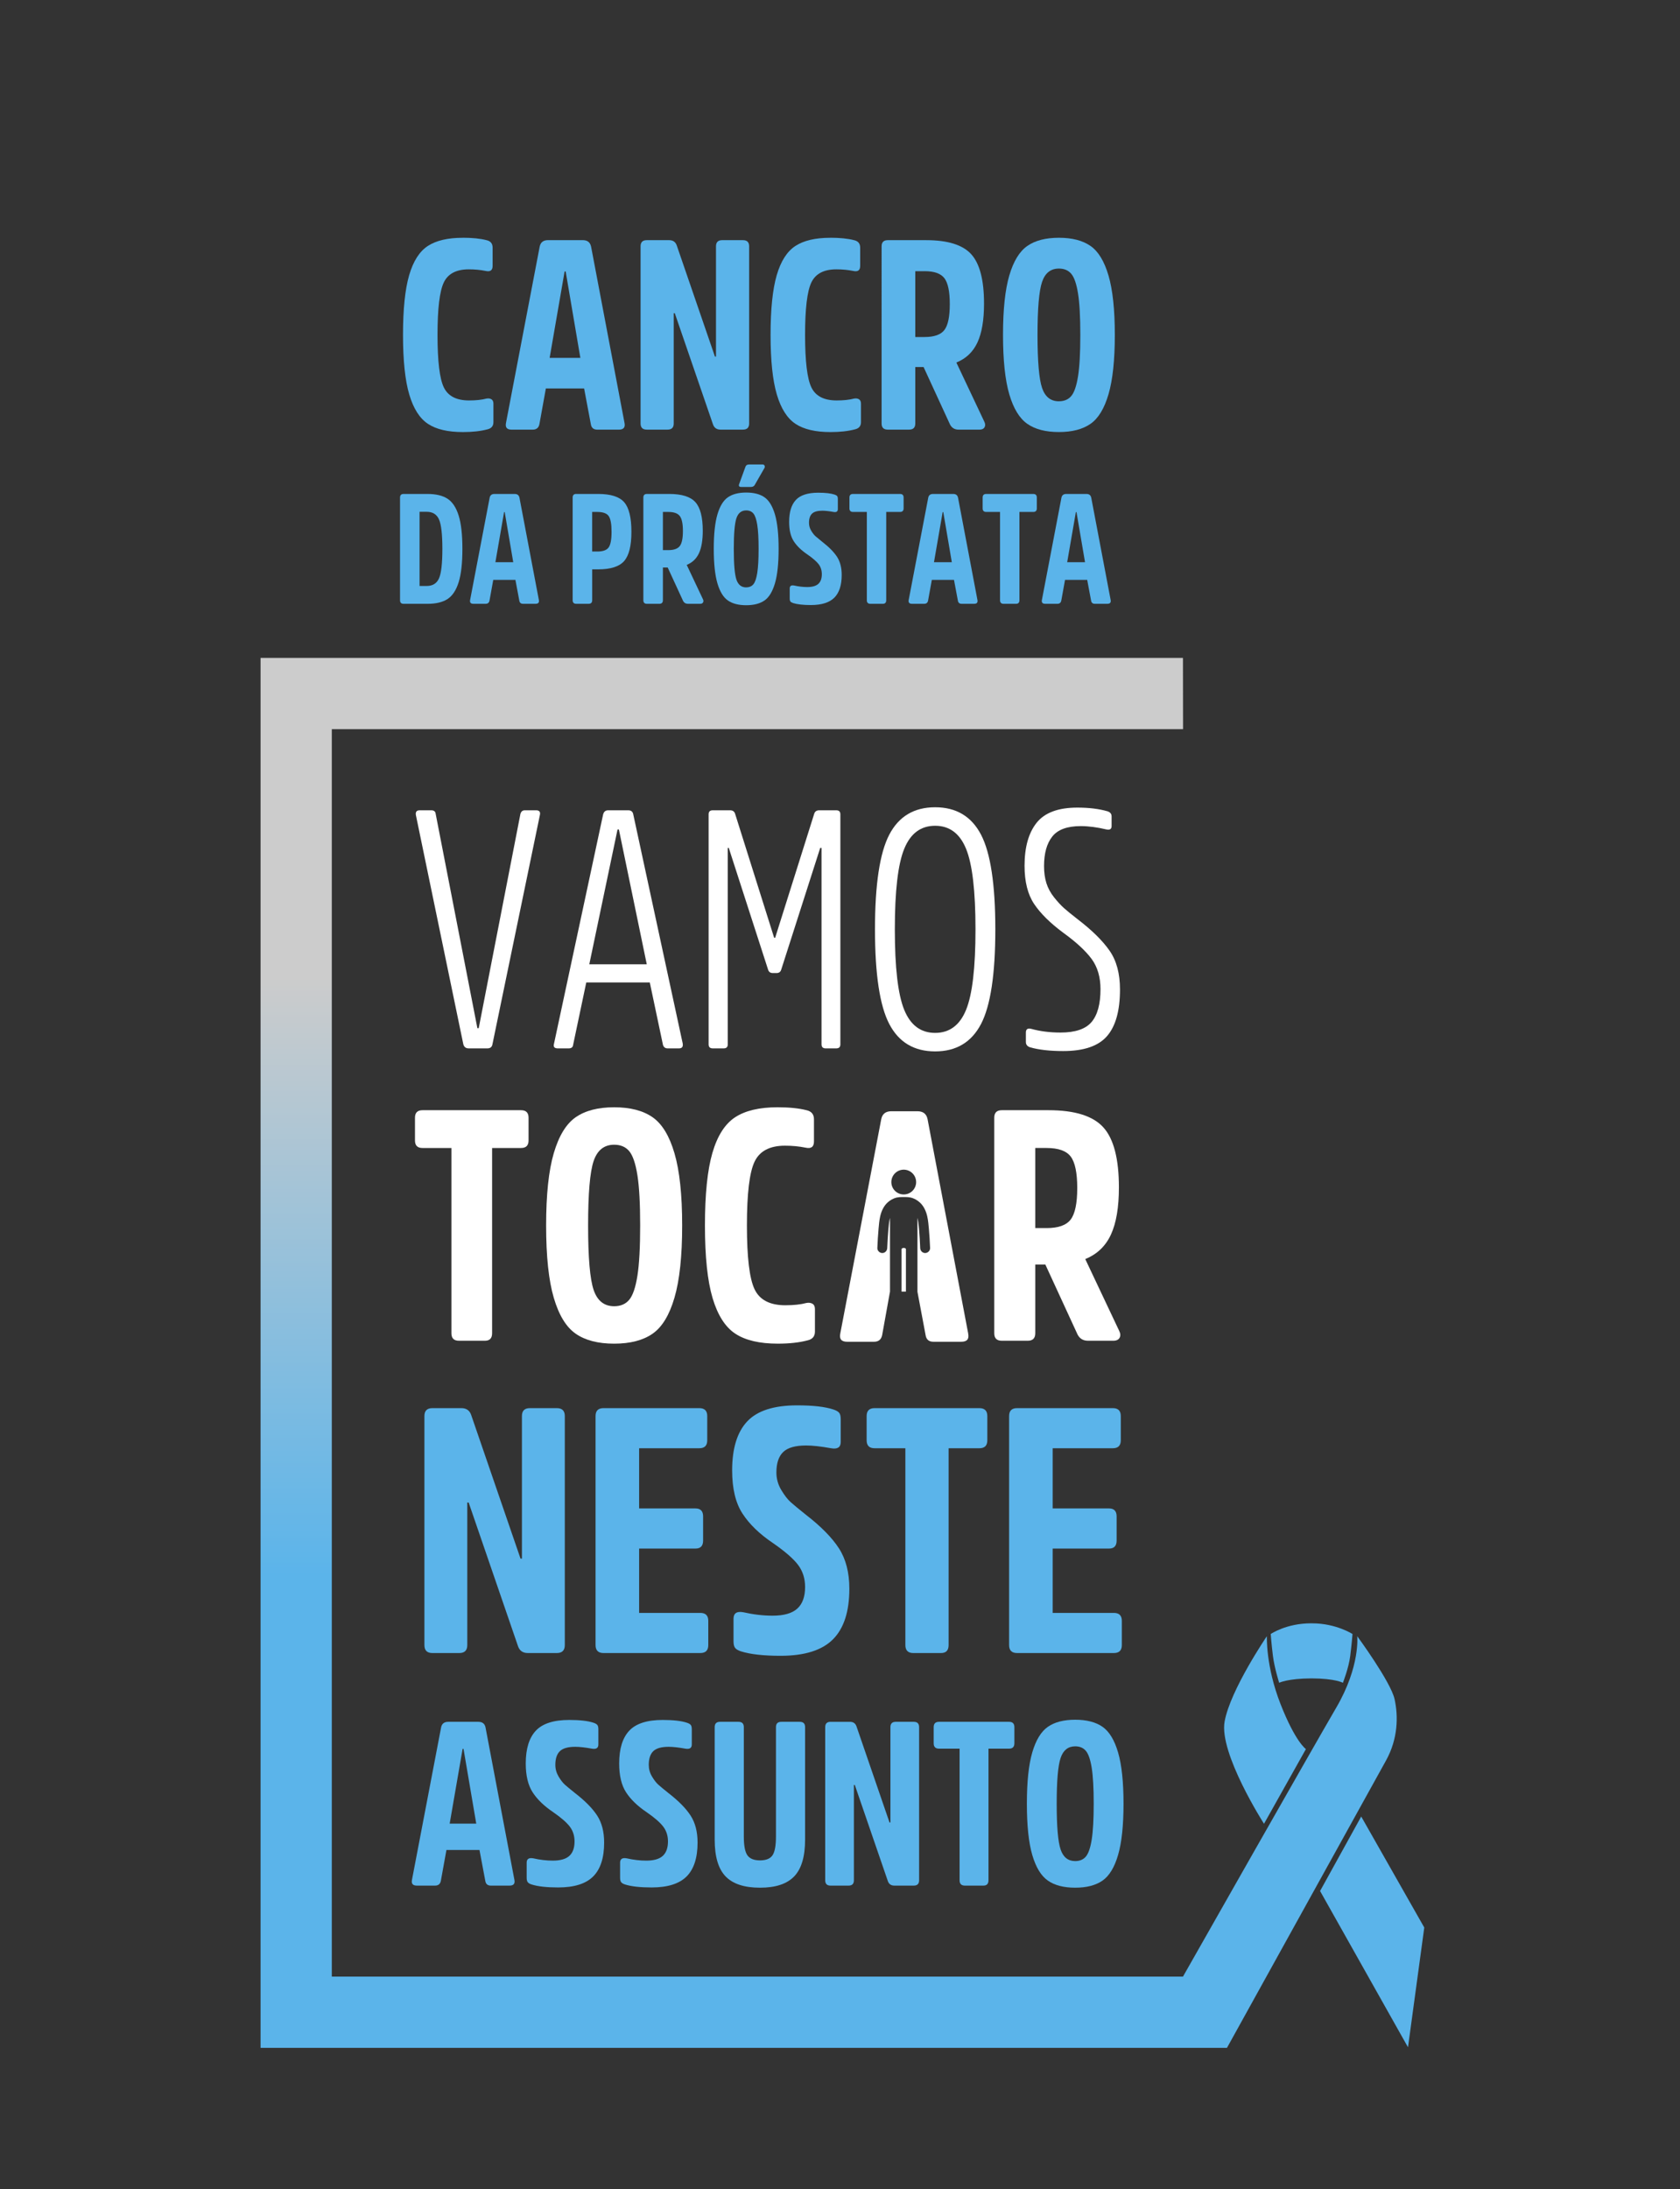 <?xml version="1.0" encoding="UTF-8"?><svg xmlns="http://www.w3.org/2000/svg" xmlns:xlink="http://www.w3.org/1999/xlink" viewBox="0 0 694.79 904.98"><rect x="0" y="0" width="694.79" height="904.98" fill="#333333" stroke="none"/><defs><style>.i{fill:none;}.j{fill:#fff;}.k{fill:#5bb4ea;}.l{fill:url(#h);mix-blend-mode:overlay;}.m{isolation:isolate;}</style><clipPath id="g"><path class="i" d="M545.94,781.71l36.36,64.6,6.73-49.5-26.08-45.89-17.01,30.79Zm-39.48-70.08c-2.39,13.15,16.29,42.29,16.29,42.29l17.33-30.88s-4.33-2.89-10.5-18.62c-6.17-15.73-5.64-28.05-5.64-28.05,0,0-15.09,22.12-17.48,35.27m46.18-5.75c-10,17.11-63.4,111.2-63.4,111.2H137.22V301.43s352.05,0,352.05,0l-.04-29.46H107.76V846.55H507.43s60.94-110.01,65.82-118.86c4.88-8.85,5.09-18.15,3.49-25.32-1.6-7.17-15.44-26-15.44-26,0,0,1.34,12.4-8.66,29.52m-10.39-34.84c-10.31,0-16.72,4.42-16.72,4.42,0,0,.27,3.95,.9,9.01,.63,5.06,2.59,11.15,2.59,11.15,0,0,3.5-1.77,13.4-1.81,9.9,.04,12.95,1.82,12.95,1.82,0,0,2.41-6.07,3.04-11.13,.63-5.06,.94-9.03,.94-9.03,0,0-6.81-4.42-16.67-4.42h-.45Z"/></clipPath><linearGradient id="h" x1="348.39" y1="271.97" x2="348.39" y2="846.55" gradientUnits="userSpaceOnUse"><stop offset=".23" stop-color="#ccc"/><stop offset=".66" stop-color="#5bb4ea"/><stop offset="1" stop-color="#5bb4ea"/></linearGradient></defs><g class="m"><g id="f"><g><g><path class="k" d="M191.34,98.28c3.98,0,7.26,.33,9.85,1,1.7,.37,2.54,1.4,2.54,3.1v7.52c0,1.84-.96,2.54-2.88,2.1-2.21-.44-4.54-.66-6.97-.66-5.16,0-8.61,1.81-10.34,5.42-1.73,3.62-2.6,10.84-2.6,21.68s.87,18.07,2.6,21.68c1.73,3.61,5.22,5.42,10.45,5.42,2.88,0,5.27-.26,7.19-.77,.81-.15,1.49-.06,2.05,.28,.55,.33,.83,.94,.83,1.83v7.63c0,1.62-.85,2.62-2.54,2.99-2.8,.74-6.16,1.11-10.07,1.11-6.2,0-11.01-1.12-14.44-3.38-3.43-2.25-6.01-6.29-7.74-12.11-1.73-5.83-2.6-14.05-2.6-24.67s.85-18.84,2.54-24.67c1.7-5.83,4.28-9.86,7.74-12.11,3.47-2.25,8.26-3.37,14.38-3.37Z"/><path class="k" d="M244.45,101.93l13.83,72.91c.37,1.84-.41,2.77-2.32,2.77h-8.96c-1.55,0-2.43-.77-2.66-2.32l-2.77-14.71h-15.82l-2.66,14.71c-.3,1.55-1.22,2.32-2.77,2.32h-8.74c-1.92,0-2.69-.92-2.32-2.77l13.94-72.91c.37-1.77,1.51-2.66,3.43-2.66h14.38c1.92,0,3.06,.89,3.43,2.66Zm-4.43,46.02l-6.08-35.73h-.44l-6.19,35.73h12.72Z"/><path class="k" d="M267.46,99.28h9.29c1.55,0,2.58,.7,3.1,2.1l15.82,46.02h.44v-45.58c0-1.7,.85-2.54,2.54-2.54h8.63c1.7,0,2.54,.85,2.54,2.54v73.24c0,1.7-.85,2.54-2.54,2.54h-9.29c-1.55,0-2.58-.7-3.1-2.1l-15.82-46.02h-.44v45.58c0,1.7-.85,2.54-2.54,2.54h-8.63c-1.7,0-2.54-.85-2.54-2.54V101.82c0-1.7,.85-2.54,2.54-2.54Z"/><path class="k" d="M343.35,98.28c3.98,0,7.26,.33,9.85,1,1.7,.37,2.54,1.4,2.54,3.1v7.52c0,1.84-.96,2.54-2.88,2.1-2.21-.44-4.54-.66-6.97-.66-5.16,0-8.61,1.81-10.34,5.42-1.73,3.62-2.6,10.84-2.6,21.68s.87,18.07,2.6,21.68c1.73,3.61,5.22,5.42,10.45,5.42,2.88,0,5.27-.26,7.19-.77,.81-.15,1.49-.06,2.05,.28,.55,.33,.83,.94,.83,1.83v7.63c0,1.62-.85,2.62-2.54,2.99-2.8,.74-6.16,1.11-10.07,1.11-6.2,0-11.01-1.12-14.44-3.38-3.43-2.25-6.01-6.29-7.74-12.11-1.73-5.83-2.6-14.05-2.6-24.67s.85-18.84,2.54-24.67c1.7-5.83,4.28-9.86,7.74-12.11,3.47-2.25,8.26-3.37,14.38-3.37Z"/><path class="k" d="M395.56,149.95l11.51,24.34c.44,.89,.48,1.66,.11,2.32-.37,.66-1.07,1-2.1,1h-8.63c-1.62,0-2.8-.7-3.54-2.1l-10.95-23.79h-3.43v23.34c0,1.7-.85,2.54-2.54,2.54h-8.85c-1.7,0-2.54-.85-2.54-2.54V101.82c0-1.7,.85-2.54,2.54-2.54h15.93c8.92,0,15.14,1.96,18.64,5.86,3.5,3.91,5.25,10.69,5.25,20.36,0,6.79-.9,12.13-2.71,16.04-1.81,3.91-4.7,6.68-8.68,8.3v.11Zm-13.16-37.84h-3.87v27.21h3.87c3.98,0,6.71-.98,8.19-2.93,1.47-1.95,2.21-5.51,2.21-10.68s-.74-8.72-2.21-10.68c-1.48-1.95-4.2-2.93-8.19-2.93Z"/><path class="k" d="M424.88,101.66c3.24-2.25,7.6-3.37,13.05-3.37s9.81,1.12,13.05,3.37c3.25,2.25,5.73,6.34,7.47,12.28,1.73,5.94,2.6,14.1,2.6,24.5s-.87,18.57-2.6,24.5c-1.73,5.94-4.22,10.03-7.47,12.28-3.25,2.25-7.6,3.38-13.05,3.38s-9.81-1.12-13.05-3.38c-3.25-2.25-5.74-6.32-7.47-12.22-1.73-5.9-2.6-14.09-2.6-24.56s.87-18.66,2.6-24.56c1.73-5.9,4.22-9.97,7.47-12.22Zm13.05,64.22c2.21,0,3.93-.74,5.14-2.21,1.22-1.47,2.14-4.18,2.77-8.13,.63-3.95,.94-9.64,.94-17.09s-.31-13.15-.94-17.09c-.63-3.95-1.55-6.66-2.77-8.13-1.22-1.47-2.93-2.21-5.14-2.21-3.39,0-5.72,1.84-6.97,5.53-1.25,3.69-1.88,10.99-1.88,21.9s.63,18.22,1.88,21.91c1.25,3.69,3.58,5.53,6.97,5.53Z"/><path class="k" d="M166.91,204.19h9.88c3.5,0,6.27,.66,8.31,1.99,2.03,1.33,3.56,3.65,4.59,6.96s1.54,7.9,1.54,13.76-.51,10.44-1.54,13.76c-1.03,3.31-2.56,5.63-4.59,6.96-2.03,1.33-4.8,1.99-8.31,1.99h-9.88c-.98,0-1.47-.49-1.47-1.48v-42.46c0-.98,.49-1.48,1.47-1.48Zm9.56,7.38h-2.95v30.66h2.95c2.44,0,4.13-1.04,5.07-3.11,.94-2.07,1.41-6.15,1.41-12.22s-.47-10.14-1.41-12.22c-.94-2.07-2.63-3.11-5.07-3.11Z"/><path class="k" d="M214.83,205.73l8.02,42.27c.21,1.07-.24,1.6-1.35,1.6h-5.2c-.9,0-1.41-.45-1.54-1.35l-1.6-8.53h-9.17l-1.54,8.53c-.17,.9-.71,1.35-1.6,1.35h-5.07c-1.11,0-1.56-.53-1.35-1.6l8.08-42.27c.21-1.03,.88-1.54,1.99-1.54h8.34c1.11,0,1.77,.51,1.99,1.54Zm-2.57,26.68l-3.53-20.72h-.26l-3.59,20.72h7.38Z"/><path class="k" d="M238.3,204.19h9.11c5.17,0,8.75,1.14,10.74,3.43,1.99,2.29,2.98,6.36,2.98,12.22s-1.01,9.8-3.01,12.09c-2.01,2.29-5.58,3.43-10.71,3.43h-2.5v12.76c0,.98-.49,1.48-1.48,1.48h-5.13c-.98,0-1.47-.49-1.47-1.48v-42.46c0-.98,.49-1.48,1.47-1.48Zm8.72,7.44h-2.12v16.36h2.12c2.31,0,3.87-.55,4.68-1.67,.81-1.11,1.22-3.27,1.22-6.48s-.4-5.38-1.19-6.51c-.79-1.13-2.36-1.7-4.71-1.7Z"/><path class="k" d="M284.03,233.57l6.67,14.11c.26,.51,.28,.96,.06,1.35-.21,.38-.62,.58-1.22,.58h-5c-.94,0-1.63-.41-2.05-1.22l-6.35-13.79h-1.99v13.53c0,.98-.49,1.48-1.48,1.48h-5.13c-.98,0-1.47-.49-1.47-1.48v-42.46c0-.98,.49-1.48,1.47-1.48h9.24c5.17,0,8.78,1.13,10.81,3.4,2.03,2.27,3.05,6.2,3.05,11.8,0,3.93-.52,7.03-1.57,9.3s-2.73,3.87-5.03,4.81v.06Zm-7.63-21.94h-2.25v15.78h2.25c2.31,0,3.89-.57,4.75-1.7,.85-1.13,1.28-3.2,1.28-6.19s-.43-5.06-1.28-6.19c-.86-1.13-2.44-1.7-4.75-1.7Z"/><path class="k" d="M301.03,205.57c1.88-1.3,4.4-1.96,7.57-1.96s5.69,.65,7.57,1.96,3.32,3.68,4.33,7.12c1,3.44,1.51,8.18,1.51,14.21s-.5,10.77-1.51,14.21c-1.01,3.44-2.45,5.82-4.33,7.12-1.88,1.3-4.4,1.96-7.57,1.96s-5.69-.65-7.57-1.96c-1.88-1.3-3.33-3.67-4.33-7.09-1-3.42-1.51-8.17-1.51-14.24s.5-10.82,1.51-14.24c1-3.42,2.45-5.78,4.33-7.09Zm7.57,37.23c1.28,0,2.28-.43,2.98-1.28,.71-.85,1.24-2.43,1.6-4.71,.36-2.29,.55-5.59,.55-9.91s-.18-7.62-.55-9.91c-.36-2.29-.9-3.86-1.6-4.71-.71-.85-1.7-1.28-2.98-1.28-1.97,0-3.31,1.07-4.04,3.21-.73,2.14-1.09,6.37-1.09,12.7s.36,10.56,1.09,12.7c.73,2.14,2.07,3.21,4.04,3.21Zm1.16-50.8h5.58c.43,0,.71,.17,.87,.51,.15,.34,.12,.68-.1,1.03l-3.98,6.93c-.3,.56-.86,.83-1.67,.83h-3.91c-.9,0-1.18-.43-.83-1.28l2.57-7.05c.21-.64,.71-.96,1.48-.96Z"/><path class="k" d="M338.42,203.68c2.95,0,5.2,.26,6.73,.77,.51,.17,.87,.38,1.06,.61,.19,.24,.29,.63,.29,1.19v4.23c0,.98-.6,1.37-1.8,1.15-1.88-.34-3.42-.51-4.62-.51-2.01,0-3.43,.41-4.26,1.22s-1.25,2.07-1.25,3.78c0,1.15,.3,2.23,.9,3.24,.6,1.01,1.19,1.76,1.76,2.28,.58,.51,1.51,1.28,2.79,2.31,2.82,2.18,4.87,4.26,6.16,6.25,1.28,1.99,1.92,4.48,1.92,7.47,0,4.23-1.02,7.37-3.05,9.4-2.03,2.03-5.27,3.05-9.72,3.05-3.17,0-5.62-.28-7.38-.83-.51-.17-.87-.38-1.06-.64s-.29-.66-.29-1.22v-4.17c0-1.03,.6-1.43,1.8-1.22,1.88,.43,3.7,.64,5.45,.64,2.09,0,3.62-.44,4.59-1.32,.96-.88,1.44-2.21,1.44-4.01,0-1.58-.44-2.95-1.31-4.1-.88-1.15-2.43-2.5-4.65-4.04-2.48-1.67-4.36-3.48-5.64-5.45-1.28-1.97-1.92-4.64-1.92-8.02,0-4.06,.93-7.09,2.79-9.08s4.95-2.98,9.27-2.98Z"/><path class="k" d="M352.79,204.19h19.43c.98,0,1.48,.49,1.48,1.48v4.49c0,.98-.49,1.47-1.48,1.47h-5.71v36.5c0,.98-.47,1.48-1.41,1.48h-5.13c-.98,0-1.48-.49-1.48-1.48v-36.5h-5.71c-.98,0-1.48-.49-1.48-1.47v-4.49c0-.98,.49-1.48,1.48-1.48Z"/><path class="k" d="M396.21,205.73l8.02,42.27c.21,1.07-.24,1.6-1.35,1.6h-5.2c-.9,0-1.41-.45-1.54-1.35l-1.6-8.53h-9.17l-1.54,8.53c-.17,.9-.71,1.35-1.6,1.35h-5.07c-1.11,0-1.56-.53-1.35-1.6l8.08-42.27c.21-1.03,.88-1.54,1.99-1.54h8.34c1.11,0,1.77,.51,1.99,1.54Zm-2.57,26.68l-3.53-20.72h-.26l-3.59,20.72h7.38Z"/><path class="k" d="M407.88,204.19h19.43c.98,0,1.48,.49,1.48,1.48v4.49c0,.98-.49,1.47-1.48,1.47h-5.71v36.5c0,.98-.47,1.48-1.41,1.48h-5.13c-.98,0-1.48-.49-1.48-1.48v-36.5h-5.71c-.98,0-1.48-.49-1.48-1.47v-4.49c0-.98,.49-1.48,1.48-1.48Z"/><path class="k" d="M451.3,205.73l8.02,42.27c.21,1.07-.24,1.6-1.35,1.6h-5.2c-.9,0-1.41-.45-1.54-1.35l-1.6-8.53h-9.17l-1.54,8.53c-.17,.9-.71,1.35-1.6,1.35h-5.07c-1.11,0-1.56-.53-1.35-1.6l8.08-42.27c.21-1.03,.88-1.54,1.99-1.54h8.34c1.11,0,1.77,.51,1.99,1.54Zm-2.57,26.68l-3.53-20.72h-.26l-3.59,20.72h7.38Z"/></g><g><path class="j" d="M221.75,334.96h-4.72c-.93,0-1.53,.52-1.81,1.53l-17.24,88.55h-.55l-17.24-88.55c-.09-1.01-.69-1.53-1.8-1.53h-4.87c-1.21,0-1.72,.65-1.53,1.95l19.6,94.66c.28,1.2,1.02,1.81,2.22,1.81h7.79c1.2,0,1.9-.61,2.08-1.81l19.6-94.66c.28-1.3-.23-1.95-1.53-1.95Z"/><path class="j" d="M282.36,431.43l-20.44-94.66c-.18-1.2-.88-1.81-2.08-1.81h-8.34c-1.11,0-1.81,.61-2.09,1.81l-20.29,94.66c-.37,1.3,.14,1.95,1.53,1.95h4.59c1.11,0,1.71-.51,1.8-1.53l5.42-25.72h26.27l5.43,25.72c.27,1.02,.92,1.53,1.94,1.53h4.73c1.2,0,1.71-.65,1.53-1.95Zm-38.65-32.8l11.68-55.74h.56l11.53,55.74h-23.77Z"/><path class="j" d="M345.88,334.96h-7.09c-1.11,0-1.81,.52-2.09,1.53l-16.12,51.16h-.42l-16.12-51.16c-.28-1.01-.97-1.53-2.09-1.53h-7.22c-1.12,0-1.67,.56-1.67,1.67v95.08c0,1.11,.55,1.67,1.67,1.67h4.58c1.12,0,1.67-.56,1.67-1.67v-81.18h.42l16.26,50.32c.28,.93,.93,1.39,1.95,1.39h1.53c1.01,0,1.66-.46,1.94-1.39l16.13-50.32h.55v81.18c0,1.11,.56,1.67,1.67,1.67h4.45c1.11,0,1.67-.56,1.67-1.67v-95.08c0-1.11-.56-1.67-1.67-1.67Z"/><path class="j" d="M405.72,345.04c-3.94-7.55-10.27-11.33-18.98-11.33s-15.03,3.78-18.97,11.33c-3.94,7.56-5.91,20.6-5.91,39.13s1.97,31.58,5.91,39.13c3.94,7.55,10.26,11.33,18.97,11.33s15.04-3.78,18.98-11.33c3.94-7.55,5.91-20.59,5.91-39.13s-1.97-31.57-5.91-39.13Zm-6.19,72.42c-2.59,6.35-6.86,9.52-12.79,9.52s-10.19-3.17-12.78-9.52c-2.6-6.35-3.89-17.44-3.89-33.29s1.29-26.94,3.89-33.29c2.59-6.35,6.85-9.52,12.78-9.52s10.2,3.17,12.79,9.52c2.6,6.35,3.9,17.44,3.9,33.29s-1.3,26.94-3.9,33.29Z"/><path class="j" d="M458.88,393c-2.87-4.13-7.27-8.46-13.2-13-2.5-1.95-4.38-3.47-5.63-4.59-1.25-1.11-2.62-2.59-4.1-4.44-1.48-1.86-2.55-3.83-3.2-5.91-.65-2.09-.97-4.43-.97-7.02,0-5.28,1.13-9.36,3.41-12.23,2.26-2.87,6.18-4.31,11.74-4.31,3.24,0,6.81,.46,10.7,1.39,1.39,.28,2.09-.19,2.09-1.39v-4.03c0-1.02-.56-1.72-1.67-2.09-3.52-1.02-7.69-1.53-12.51-1.53-7.88,0-13.48,2.09-16.82,6.26-3.33,4.17-5,10.1-5,17.79,0,6.58,1.32,11.84,3.96,15.78,2.64,3.94,6.65,7.9,12.02,11.88,5.38,3.89,9.29,7.51,11.75,10.84,2.45,3.34,3.68,7.51,3.68,12.51,0,6.12-1.23,10.64-3.68,13.56-2.46,2.91-6.74,4.37-12.86,4.37-4.36,0-8.39-.5-12.09-1.53-1.49-.37-2.23,.14-2.23,1.53v3.9c0,1.11,.61,1.85,1.81,2.22,3.61,1.02,8.15,1.53,13.62,1.53,8.53,0,14.57-2.06,18.14-6.19,3.57-4.12,5.35-10.54,5.35-19.25,0-6.58-1.43-11.93-4.31-16.05Z"/><path class="j" d="M215.49,458.94h-40.78c-2.06,0-3.09,1.04-3.09,3.1v9.42c0,2.07,1.03,3.1,3.09,3.1h11.98v76.58c0,2.07,1.03,3.1,3.1,3.1h10.76c1.98,0,2.97-1.03,2.97-3.1v-76.58h11.97c2.07,0,3.1-1.03,3.1-3.1v-9.42c0-2.06-1.03-3.1-3.1-3.1Z"/><path class="j" d="M278.95,476.78c-2.1-7.22-5.13-12.2-9.08-14.94-3.95-2.74-9.24-4.11-15.88-4.11s-11.94,1.37-15.89,4.11c-3.95,2.74-6.97,7.69-9.08,14.87-2.11,7.18-3.16,17.14-3.16,29.88s1.05,22.7,3.16,29.88c2.11,7.18,5.13,12.14,9.08,14.87,3.95,2.74,9.25,4.11,15.89,4.11s11.93-1.37,15.88-4.11c3.95-2.73,6.98-7.71,9.08-14.94,2.11-7.22,3.17-17.16,3.17-29.81s-1.06-22.59-3.17-29.81Zm-15.34,50.61c-.76,4.8-1.88,8.09-3.36,9.89-1.48,1.79-3.57,2.69-6.26,2.69-4.13,0-6.96-2.24-8.48-6.73-1.53-4.48-2.29-13.37-2.29-26.65s.76-22.16,2.29-26.65c1.52-4.48,4.35-6.73,8.48-6.73,2.69,0,4.78,.9,6.26,2.69,1.48,1.8,2.6,5.1,3.36,9.9,.76,4.8,1.14,11.73,1.14,20.79s-.38,16-1.14,20.8Z"/><path class="j" d="M336.02,538.96c-.67-.4-1.5-.51-2.49-.34-2.33,.63-5.25,.95-8.75,.95-6.37,0-10.61-2.2-12.71-6.6-2.11-4.39-3.17-13.19-3.17-26.38s1.06-21.98,3.17-26.38c2.1-4.4,6.3-6.6,12.58-6.6,2.96,0,5.79,.27,8.48,.81,2.33,.54,3.5-.31,3.5-2.55v-9.16c0-2.06-1.03-3.32-3.1-3.77-3.14-.8-7.13-1.21-11.98-1.21-7.44,0-13.28,1.37-17.49,4.11-4.22,2.74-7.36,7.65-9.43,14.74-2.06,7.09-3.09,17.09-3.09,30.01s1.05,22.93,3.16,30.02c2.11,7.08,5.25,12,9.42,14.73,4.18,2.74,10.03,4.11,17.57,4.11,4.75,0,8.83-.45,12.25-1.35,2.06-.45,3.09-1.66,3.09-3.63v-9.29c0-1.08-.33-1.82-1.01-2.22Z"/><path class="j" d="M462.88,550.2l-14-29.61v-.14c4.84-1.97,8.36-5.33,10.56-10.09,2.2-4.76,3.3-11.26,3.3-19.52,0-11.75-2.13-20.01-6.39-24.76-4.27-4.76-11.83-7.14-22.68-7.14h-19.38c-2.07,0-3.1,1.04-3.1,3.1v89.1c0,2.07,1.03,3.1,3.1,3.1h10.76c2.07,0,3.1-1.03,3.1-3.1v-28.4h4.17l13.33,28.94c.89,1.71,2.33,2.56,4.3,2.56h10.5c1.26,0,2.11-.41,2.56-1.21,.45-.81,.4-1.75-.13-2.83Zm-20.06-46.1c-1.8,2.38-5.11,3.57-9.96,3.57h-4.71v-33.11h4.71c4.85,0,8.16,1.19,9.96,3.56,1.79,2.38,2.69,6.71,2.69,12.99s-.9,10.61-2.69,12.99Z"/><path class="k" d="M230.29,582.1h-11.16c-2.19,0-3.28,1.09-3.28,3.28v58.92h-.58l-20.45-59.49c-.66-1.81-2-2.71-4-2.71h-12.01c-2.2,0-3.29,1.09-3.29,3.28v94.67c0,2.19,1.09,3.29,3.29,3.29h11.15c2.19,0,3.29-1.1,3.29-3.29v-58.92h.57l20.45,59.49c.67,1.81,2,2.72,4.01,2.72h12.01c2.19,0,3.29-1.1,3.29-3.29v-94.67c0-2.19-1.1-3.28-3.29-3.28Z"/><path class="k" d="M289.63,666.75h-25.31v-26.6h23.31c2.1,0,3.15-1.09,3.15-3.29v-10.01c0-2.19-1.05-3.29-3.15-3.29h-23.31v-24.88h24.88c2.2,0,3.29-1.09,3.29-3.29v-10.01c0-2.19-1.09-3.28-3.29-3.28h-39.61c-2.19,0-3.29,1.09-3.29,3.28v94.67c0,2.19,1.1,3.29,3.29,3.29h40.04c2.19,0,3.29-1.1,3.29-3.29v-10.01c0-2.19-1.1-3.29-3.29-3.29Z"/><path class="k" d="M346.97,640.08c-2.86-4.43-7.43-9.08-13.72-13.94-2.86-2.29-4.94-4-6.22-5.15-1.29-1.14-2.6-2.83-3.94-5.08-1.33-2.23-2-4.64-2-7.22,0-3.81,.93-6.62,2.79-8.43,1.86-1.81,5.03-2.72,9.51-2.72,2.67,0,6.1,.38,10.3,1.14,2.66,.48,4-.38,4-2.57v-9.44c0-1.24-.21-2.12-.64-2.64-.43-.53-1.22-.98-2.36-1.36-3.44-1.15-8.44-1.72-15.02-1.72-9.63,0-16.52,2.22-20.66,6.65-4.15,4.43-6.22,11.18-6.22,20.24,0,7.53,1.43,13.49,4.29,17.87,2.86,4.39,7.05,8.44,12.58,12.16,4.96,3.43,8.41,6.43,10.37,9,1.95,2.58,2.93,5.63,2.93,9.16,0,4-1.07,6.98-3.22,8.93-2.14,1.96-5.55,2.93-10.22,2.93-3.91,0-7.96-.47-12.16-1.42-2.67-.48-4,.42-4,2.71v9.3c0,1.24,.21,2.14,.64,2.71,.43,.58,1.22,1.05,2.36,1.43,3.91,1.24,9.39,1.86,16.45,1.86,9.91,0,17.13-2.26,21.66-6.79,4.53-4.53,6.79-11.51,6.79-20.95,0-6.67-1.43-12.22-4.29-16.66Z"/><path class="k" d="M405.03,582.1h-43.33c-2.19,0-3.29,1.09-3.29,3.28v10.01c0,2.2,1.1,3.29,3.29,3.29h12.73v81.37c0,2.19,1.09,3.29,3.29,3.29h11.44c2.1,0,3.15-1.1,3.15-3.29v-81.37h12.72c2.19,0,3.29-1.09,3.29-3.29v-10.01c0-2.19-1.1-3.28-3.29-3.28Z"/><path class="k" d="M460.66,666.75h-25.31v-26.6h23.31c2.09,0,3.14-1.09,3.14-3.29v-10.01c0-2.19-1.05-3.29-3.14-3.29h-23.31v-24.88h24.88c2.19,0,3.29-1.09,3.29-3.29v-10.01c0-2.19-1.1-3.28-3.29-3.28h-39.61c-2.2,0-3.29,1.09-3.29,3.28v94.67c0,2.19,1.09,3.29,3.29,3.29h40.04c2.19,0,3.29-1.1,3.29-3.29v-10.01c0-2.19-1.1-3.29-3.29-3.29Z"/><path class="k" d="M212.74,777.09l-11.95-63.03c-.32-1.53-1.31-2.29-2.97-2.29h-12.43c-1.66,0-2.65,.76-2.96,2.29l-12.05,63.03c-.32,1.59,.35,2.39,2,2.39h7.56c1.34,0,2.14-.67,2.39-2.01l2.3-12.72h13.67l2.39,12.72c.2,1.34,.96,2.01,2.3,2.01h7.75c1.65,0,2.32-.8,2-2.39Zm-26.77-23.24l5.35-30.89h.38l5.26,30.89h-10.99Z"/><path class="k" d="M246.98,750.55c-1.91-2.97-4.97-6.07-9.18-9.33-1.91-1.53-3.3-2.67-4.16-3.44-.86-.76-1.74-1.9-2.63-3.39-.89-1.5-1.34-3.11-1.34-4.83,0-2.55,.62-4.44,1.87-5.65,1.24-1.21,3.36-1.81,6.36-1.81,1.78,0,4.08,.25,6.88,.76,1.79,.32,2.68-.25,2.68-1.72v-6.31c0-.83-.14-1.42-.43-1.77s-.81-.66-1.58-.91c-2.29-.77-5.64-1.15-10.04-1.15-6.44,0-11.05,1.48-13.82,4.45-2.77,2.96-4.16,7.48-4.16,13.53,0,5.04,.96,9.02,2.87,11.96,1.91,2.93,4.72,5.64,8.42,8.13,3.31,2.29,5.62,4.3,6.93,6.02,1.3,1.72,1.96,3.76,1.96,6.12,0,2.68-.72,4.67-2.15,5.98-1.44,1.31-3.72,1.96-6.84,1.96-2.62,0-5.32-.32-8.13-.96-1.79-.31-2.68,.29-2.68,1.82v6.22c0,.83,.15,1.43,.43,1.81,.29,.39,.82,.71,1.58,.96,2.61,.83,6.28,1.24,11,1.24,6.63,0,11.46-1.51,14.49-4.54,3.03-3.03,4.54-7.7,4.54-14.01,0-4.46-.95-8.18-2.87-11.14Z"/><path class="k" d="M285.62,750.55c-1.91-2.97-4.97-6.07-9.18-9.33-1.91-1.53-3.3-2.67-4.16-3.44-.86-.76-1.74-1.9-2.63-3.39-.9-1.5-1.34-3.11-1.34-4.83,0-2.55,.62-4.44,1.86-5.65,1.25-1.21,3.37-1.81,6.36-1.81,1.79,0,4.08,.25,6.89,.76,1.78,.32,2.68-.25,2.68-1.72v-6.31c0-.83-.15-1.42-.43-1.77-.29-.35-.81-.66-1.58-.91-2.3-.77-5.64-1.15-10.04-1.15-6.44,0-11.05,1.48-13.82,4.45-2.78,2.96-4.16,7.48-4.16,13.53,0,5.04,.95,9.02,2.87,11.96,1.91,2.93,4.71,5.64,8.41,8.13,3.32,2.29,5.63,4.3,6.94,6.02,1.3,1.72,1.96,3.76,1.96,6.12,0,2.68-.72,4.67-2.15,5.98-1.44,1.31-3.72,1.96-6.84,1.96-2.62,0-5.33-.32-8.13-.96-1.79-.31-2.68,.29-2.68,1.82v6.22c0,.83,.14,1.43,.43,1.81,.29,.39,.81,.71,1.58,.96,2.61,.83,6.28,1.24,11,1.24,6.63,0,11.46-1.51,14.49-4.54,3.02-3.03,4.54-7.7,4.54-14.01,0-4.46-.96-8.18-2.87-11.14Z"/><path class="k" d="M330.76,711.77h-7.65c-1.47,0-2.2,.73-2.2,2.2v45.23c0,3.77-.48,6.35-1.43,7.75-.96,1.4-2.68,2.1-5.17,2.1s-4.22-.7-5.21-2.1c-.99-1.4-1.48-3.98-1.48-7.75v-45.23c0-1.47-.74-2.2-2.2-2.2h-7.65c-1.47,0-2.2,.73-2.2,2.2v46.48c0,7.01,1.49,12.08,4.49,15.2,3,3.13,7.75,4.69,14.25,4.69s11.16-1.56,14.16-4.69c2.99-3.12,4.49-8.19,4.49-15.2v-46.48c0-1.47-.73-2.2-2.2-2.2Z"/><path class="k" d="M377.91,711.77h-7.46c-1.47,0-2.2,.73-2.2,2.2v39.4h-.38l-13.68-39.79c-.45-1.21-1.34-1.81-2.68-1.81h-8.03c-1.47,0-2.2,.73-2.2,2.2v63.31c0,1.47,.73,2.2,2.2,2.2h7.46c1.47,0,2.2-.73,2.2-2.2v-39.4h.38l13.68,39.78c.44,1.21,1.34,1.82,2.68,1.82h8.03c1.47,0,2.2-.73,2.2-2.2v-63.31c0-1.47-.73-2.2-2.2-2.2Z"/><path class="k" d="M417.31,711.77h-28.98c-1.46,0-2.19,.73-2.19,2.2v6.69c0,1.47,.73,2.2,2.19,2.2h8.52v54.42c0,1.47,.73,2.2,2.2,2.2h7.65c1.4,0,2.1-.73,2.1-2.2v-54.42h8.51c1.47,0,2.2-.73,2.2-2.2v-6.69c0-1.47-.73-2.2-2.2-2.2Z"/><path class="k" d="M462.4,724.44c-1.49-5.13-3.65-8.67-6.45-10.62-2.81-1.94-6.57-2.91-11.29-2.91s-8.48,.97-11.28,2.91c-2.81,1.95-4.96,5.47-6.46,10.57-1.5,5.1-2.24,12.18-2.24,21.23s.74,16.13,2.24,21.23c1.5,5.11,3.65,8.63,6.46,10.57,2.8,1.95,6.56,2.92,11.28,2.92s8.48-.97,11.29-2.92c2.8-1.94,4.96-5.48,6.45-10.61,1.5-5.13,2.25-12.2,2.25-21.19s-.75-16.05-2.25-21.18Zm-10.9,35.96c-.54,3.41-1.34,5.75-2.39,7.03-1.05,1.27-2.53,1.91-4.45,1.91-2.93,0-4.94-1.59-6.02-4.78-1.09-3.19-1.63-9.5-1.63-18.94s.54-15.74,1.63-18.93c1.08-3.19,3.09-4.79,6.02-4.79,1.92,0,3.4,.64,4.45,1.92,1.05,1.27,1.85,3.62,2.39,7.03,.54,3.41,.82,8.33,.82,14.77s-.28,11.37-.82,14.78Z"/><path class="j" d="M373.75,515.87c-.41,0-.9,.22-.9,.49v17.58h1.81v-17.58c0-.27-.43-.49-.91-.49Zm26.67,35.43l-16.82-88.7c-.45-2.15-1.84-3.23-4.18-3.23h-10.79c-2.33,0-3.72,1.08-4.17,3.23l-16.96,88.7c-.45,2.24,.49,3.36,2.83,3.36h11.15c1.88,0,3-.94,3.36-2.82l3.23-17.9h0v-30.51c-.15,.59-.26,1.2-.36,1.81-.13,1.03-.23,2.05-.32,3.08-.21,2.54-.37,5.08-.47,7.63-.04,1.11-.91,2.03-2.05,2.03-1.09-.01-2.07-.95-2.03-2.06h0c.11-2.66,.26-5.32,.5-7.96,.15-1.72,.3-3.47,.68-5.16,.47-2.08,1.42-4.2,3.01-5.67,1.09-1.01,2.45-1.79,3.92-2.1,.64-.13,1.36-.2,2.02-.19h1.55c.66-.01,1.38,.06,2.02,.19,1.47,.31,2.82,1.09,3.92,2.1,1.59,1.47,2.54,3.59,3.01,5.67,.38,1.69,.53,3.44,.68,5.16,.24,2.64,.39,5.3,.5,7.95h0c.04,1.12-.94,2.06-2.03,2.07-1.14,0-2.01-.92-2.06-2.03-.09-2.55-.25-5.09-.46-7.63-.09-1.03-.19-2.05-.33-3.08-.09-.61-.2-1.22-.35-1.81v30.56l3.36,17.85c.27,1.88,1.35,2.82,3.23,2.82h11.57c2.34,0,3.28-1.12,2.83-3.36Zm-26.67-57.53c-2.83,0-5.12-2.29-5.12-5.12s2.29-5.13,5.12-5.13,5.13,2.3,5.13,5.13-2.29,5.12-5.13,5.12Z"/></g><path class="l" d="M545.94,781.71l36.36,64.6,6.73-49.5-26.08-45.89-17.01,30.79Zm-39.48-70.08c-2.39,13.15,16.29,42.29,16.29,42.29l17.33-30.88s-4.33-2.89-10.5-18.62c-6.17-15.73-5.64-28.05-5.64-28.05,0,0-15.09,22.12-17.48,35.27m46.18-5.75c-10,17.11-63.4,111.2-63.4,111.2H137.22V301.43s352.05,0,352.05,0l-.04-29.46H107.76V846.55H507.43s60.94-110.01,65.82-118.86c4.88-8.85,5.09-18.15,3.49-25.32-1.6-7.17-15.44-26-15.44-26,0,0,1.34,12.4-8.66,29.52m-10.39-34.84c-10.31,0-16.72,4.42-16.72,4.42,0,0,.27,3.95,.9,9.01,.63,5.06,2.59,11.15,2.59,11.15,0,0,3.5-1.77,13.4-1.81,9.9,.04,12.95,1.82,12.95,1.82,0,0,2.41-6.07,3.04-11.13,.63-5.06,.94-9.03,.94-9.03,0,0-6.81-4.42-16.67-4.42h-.45Z"/></g></g></g></svg>